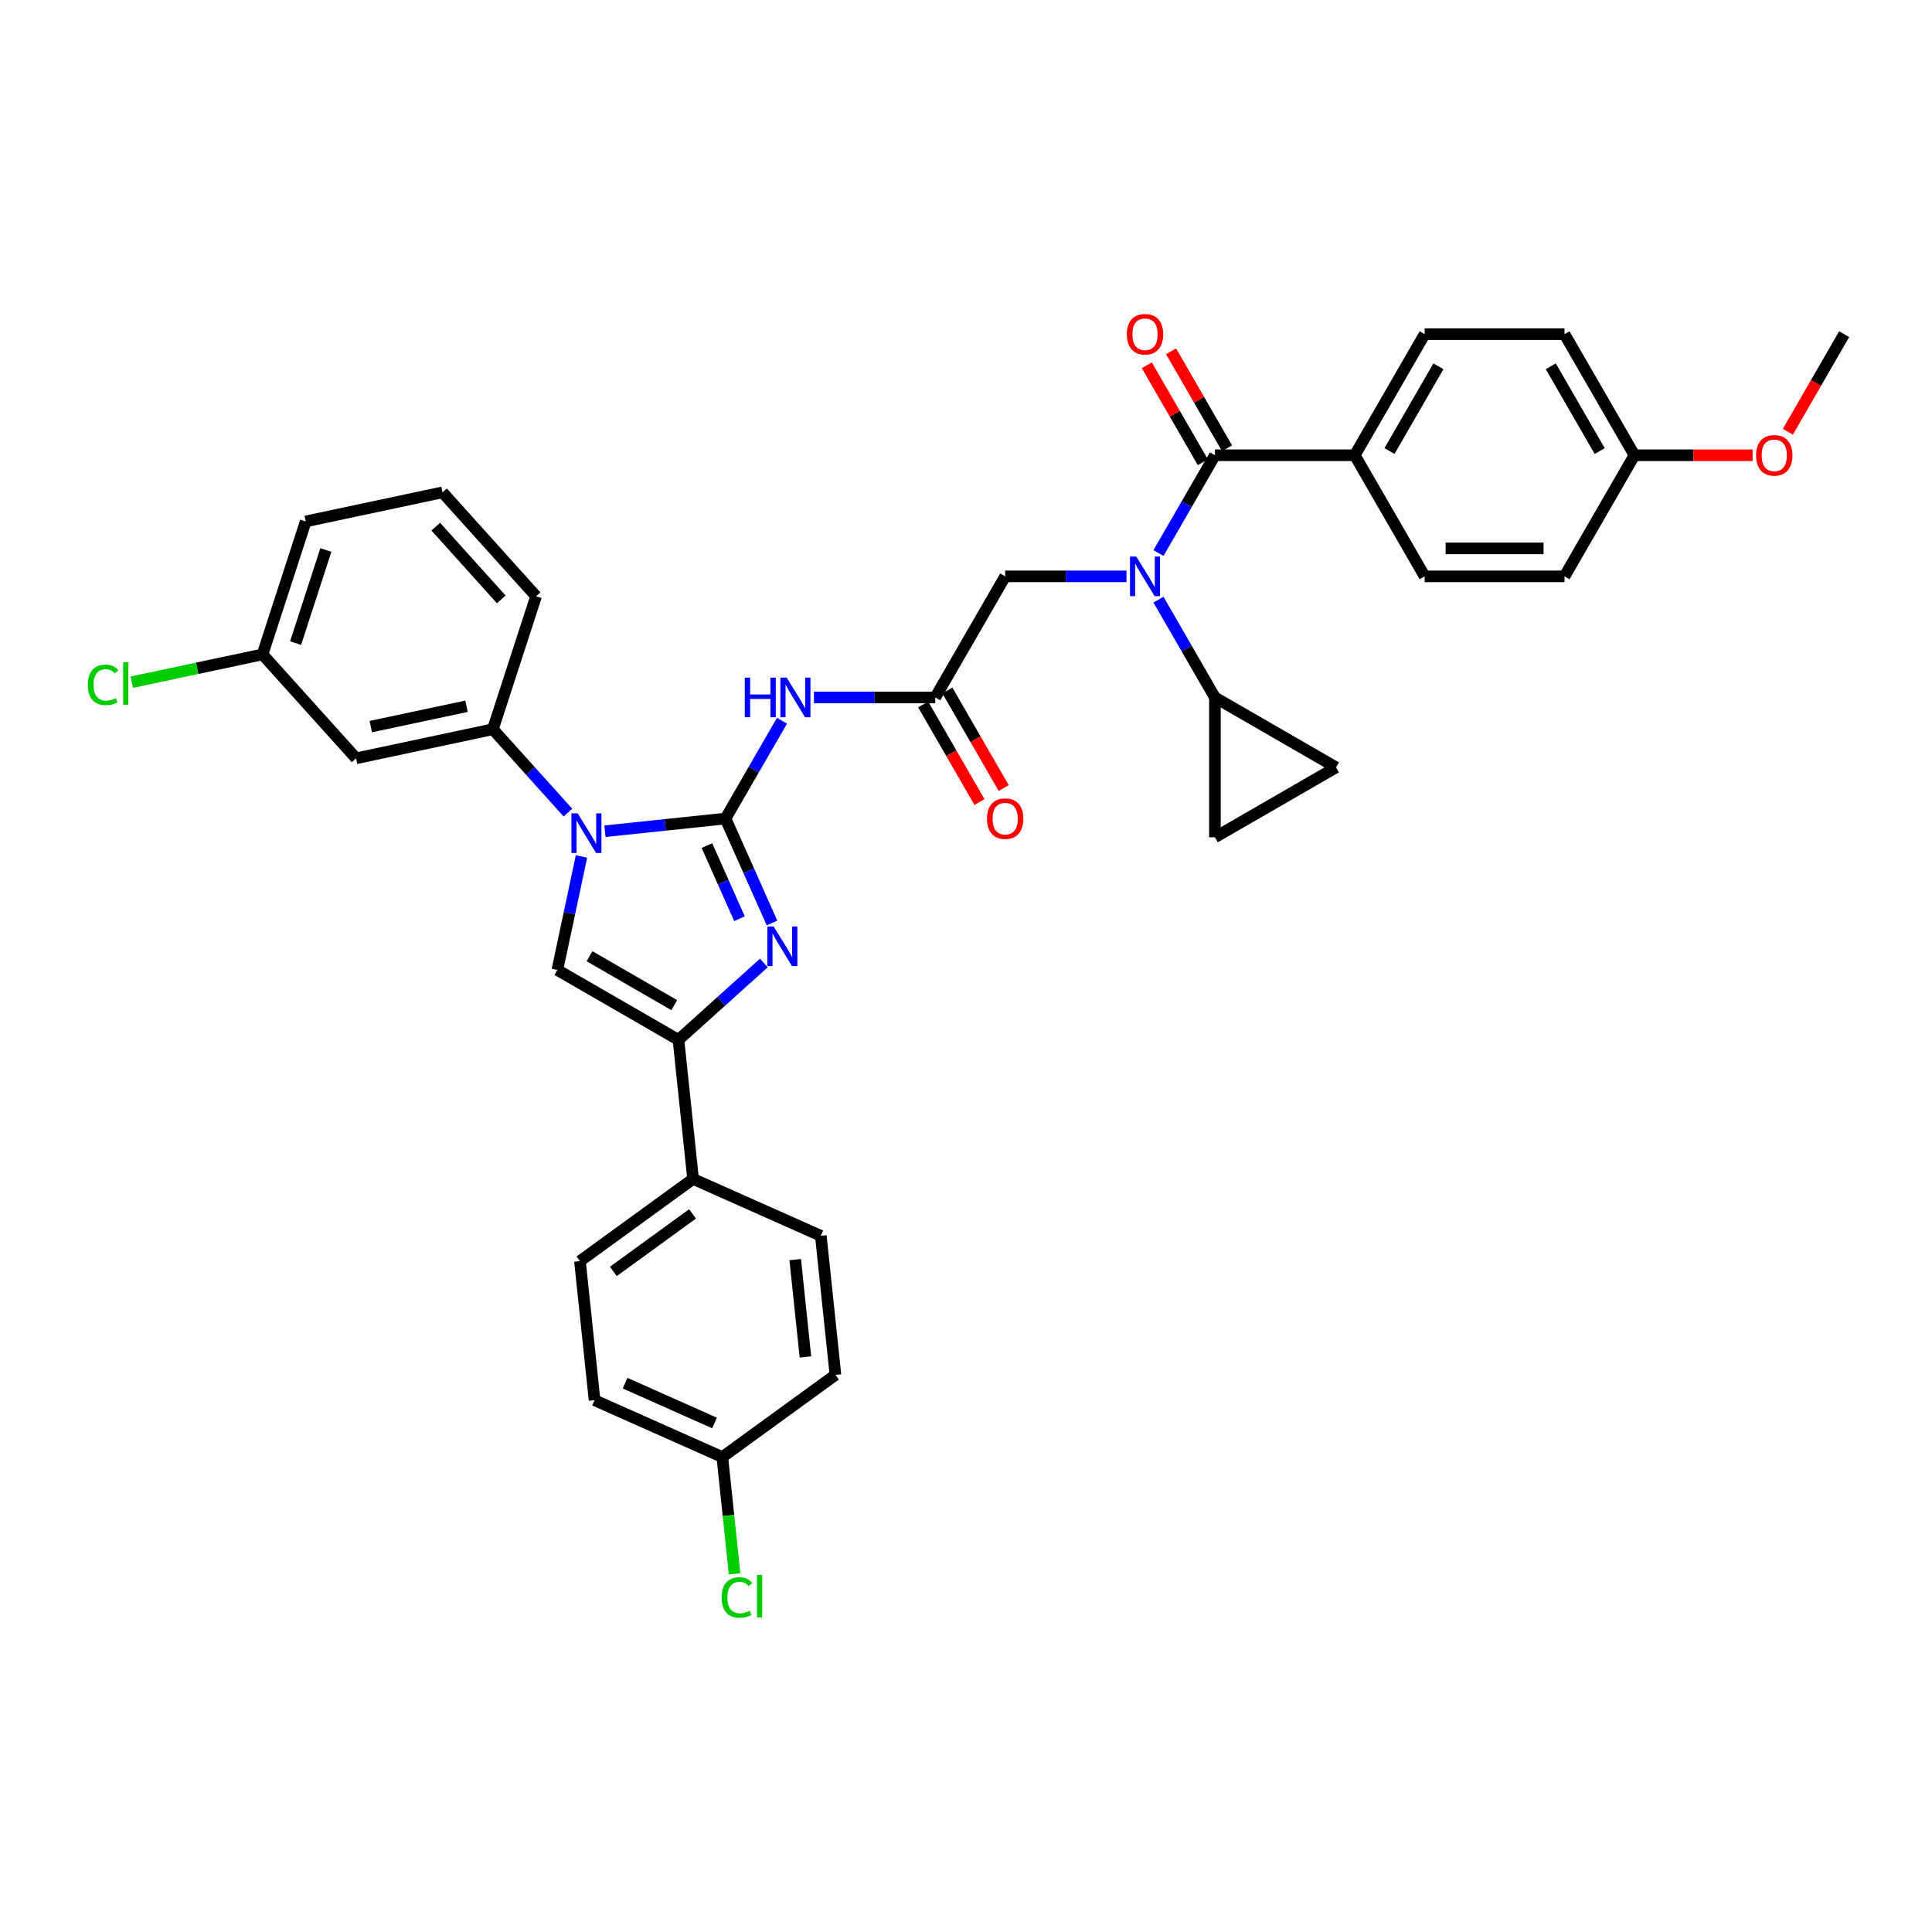 <?xml version='1.0' encoding='iso-8859-1'?>
<svg version='1.1' baseProfile='full'
              xmlns='http://www.w3.org/2000/svg'
                      xmlns:rdkit='http://www.rdkit.org/xml'
                      xmlns:xlink='http://www.w3.org/1999/xlink'
                  xml:space='preserve'
width='1000px' height='1000px' viewBox='0 0 1000 1000'>
<!-- END OF HEADER -->
<rect style='opacity:1.0;fill:#FFFFFF;stroke:none' width='1000' height='1000' x='0' y='0'> </rect>
<path class='bond-0' d='M 583.071,298.319 L 551.674,298.319' style='fill:none;fill-rule:evenodd;stroke:#0000FF;stroke-width:6px;stroke-linecap:butt;stroke-linejoin:miter;stroke-opacity:1' />
<path class='bond-0' d='M 551.674,298.319 L 520.276,298.319' style='fill:none;fill-rule:evenodd;stroke:#000000;stroke-width:6px;stroke-linecap:butt;stroke-linejoin:miter;stroke-opacity:1' />
<path class='bond-1' d='M 599.616,286.261 L 614.23,260.95' style='fill:none;fill-rule:evenodd;stroke:#0000FF;stroke-width:6px;stroke-linecap:butt;stroke-linejoin:miter;stroke-opacity:1' />
<path class='bond-1' d='M 614.23,260.95 L 628.843,235.638' style='fill:none;fill-rule:evenodd;stroke:#000000;stroke-width:6px;stroke-linecap:butt;stroke-linejoin:miter;stroke-opacity:1' />
<path class='bond-2' d='M 599.616,310.378 L 614.23,335.689' style='fill:none;fill-rule:evenodd;stroke:#0000FF;stroke-width:6px;stroke-linecap:butt;stroke-linejoin:miter;stroke-opacity:1' />
<path class='bond-2' d='M 614.23,335.689 L 628.843,361.001' style='fill:none;fill-rule:evenodd;stroke:#000000;stroke-width:6px;stroke-linecap:butt;stroke-linejoin:miter;stroke-opacity:1' />
<path class='bond-3' d='M 701.222,235.638 L 737.411,172.957' style='fill:none;fill-rule:evenodd;stroke:#000000;stroke-width:6px;stroke-linecap:butt;stroke-linejoin:miter;stroke-opacity:1' />
<path class='bond-3' d='M 719.186,233.474 L 744.519,189.597' style='fill:none;fill-rule:evenodd;stroke:#000000;stroke-width:6px;stroke-linecap:butt;stroke-linejoin:miter;stroke-opacity:1' />
<path class='bond-4' d='M 701.222,235.638 L 737.411,298.319' style='fill:none;fill-rule:evenodd;stroke:#000000;stroke-width:6px;stroke-linecap:butt;stroke-linejoin:miter;stroke-opacity:1' />
<path class='bond-5' d='M 701.222,235.638 L 628.843,235.638' style='fill:none;fill-rule:evenodd;stroke:#000000;stroke-width:6px;stroke-linecap:butt;stroke-linejoin:miter;stroke-opacity:1' />
<path class='bond-6' d='M 635.111,232.019 L 620.623,206.925' style='fill:none;fill-rule:evenodd;stroke:#000000;stroke-width:6px;stroke-linecap:butt;stroke-linejoin:miter;stroke-opacity:1' />
<path class='bond-6' d='M 620.623,206.925 L 606.135,181.83' style='fill:none;fill-rule:evenodd;stroke:#FF0000;stroke-width:6px;stroke-linecap:butt;stroke-linejoin:miter;stroke-opacity:1' />
<path class='bond-6' d='M 622.575,239.257 L 608.087,214.162' style='fill:none;fill-rule:evenodd;stroke:#000000;stroke-width:6px;stroke-linecap:butt;stroke-linejoin:miter;stroke-opacity:1' />
<path class='bond-6' d='M 608.087,214.162 L 593.599,189.068' style='fill:none;fill-rule:evenodd;stroke:#FF0000;stroke-width:6px;stroke-linecap:butt;stroke-linejoin:miter;stroke-opacity:1' />
<path class='bond-7' d='M 737.411,172.957 L 809.789,172.957' style='fill:none;fill-rule:evenodd;stroke:#000000;stroke-width:6px;stroke-linecap:butt;stroke-linejoin:miter;stroke-opacity:1' />
<path class='bond-8' d='M 737.411,298.319 L 809.789,298.319' style='fill:none;fill-rule:evenodd;stroke:#000000;stroke-width:6px;stroke-linecap:butt;stroke-linejoin:miter;stroke-opacity:1' />
<path class='bond-8' d='M 748.267,283.844 L 798.932,283.844' style='fill:none;fill-rule:evenodd;stroke:#000000;stroke-width:6px;stroke-linecap:butt;stroke-linejoin:miter;stroke-opacity:1' />
<path class='bond-9' d='M 628.843,361.001 L 628.843,433.379' style='fill:none;fill-rule:evenodd;stroke:#000000;stroke-width:6px;stroke-linecap:butt;stroke-linejoin:miter;stroke-opacity:1' />
<path class='bond-10' d='M 628.843,361.001 L 691.525,397.19' style='fill:none;fill-rule:evenodd;stroke:#000000;stroke-width:6px;stroke-linecap:butt;stroke-linejoin:miter;stroke-opacity:1' />
<path class='bond-11' d='M 628.843,433.379 L 691.525,397.19' style='fill:none;fill-rule:evenodd;stroke:#000000;stroke-width:6px;stroke-linecap:butt;stroke-linejoin:miter;stroke-opacity:1' />
<path class='bond-12' d='M 421.291,361.001 L 452.689,361.001' style='fill:none;fill-rule:evenodd;stroke:#0000FF;stroke-width:6px;stroke-linecap:butt;stroke-linejoin:miter;stroke-opacity:1' />
<path class='bond-12' d='M 452.689,361.001 L 484.087,361.001' style='fill:none;fill-rule:evenodd;stroke:#000000;stroke-width:6px;stroke-linecap:butt;stroke-linejoin:miter;stroke-opacity:1' />
<path class='bond-13' d='M 404.747,373.059 L 390.133,398.371' style='fill:none;fill-rule:evenodd;stroke:#0000FF;stroke-width:6px;stroke-linecap:butt;stroke-linejoin:miter;stroke-opacity:1' />
<path class='bond-13' d='M 390.133,398.371 L 375.519,423.682' style='fill:none;fill-rule:evenodd;stroke:#000000;stroke-width:6px;stroke-linecap:butt;stroke-linejoin:miter;stroke-opacity:1' />
<path class='bond-14' d='M 477.819,364.62 L 492.399,389.873' style='fill:none;fill-rule:evenodd;stroke:#000000;stroke-width:6px;stroke-linecap:butt;stroke-linejoin:miter;stroke-opacity:1' />
<path class='bond-14' d='M 492.399,389.873 L 506.979,415.127' style='fill:none;fill-rule:evenodd;stroke:#FF0000;stroke-width:6px;stroke-linecap:butt;stroke-linejoin:miter;stroke-opacity:1' />
<path class='bond-14' d='M 490.355,357.382 L 504.935,382.636' style='fill:none;fill-rule:evenodd;stroke:#000000;stroke-width:6px;stroke-linecap:butt;stroke-linejoin:miter;stroke-opacity:1' />
<path class='bond-14' d='M 504.935,382.636 L 519.515,407.889' style='fill:none;fill-rule:evenodd;stroke:#FF0000;stroke-width:6px;stroke-linecap:butt;stroke-linejoin:miter;stroke-opacity:1' />
<path class='bond-15' d='M 484.087,361.001 L 520.276,298.319' style='fill:none;fill-rule:evenodd;stroke:#000000;stroke-width:6px;stroke-linecap:butt;stroke-linejoin:miter;stroke-opacity:1' />
<path class='bond-16' d='M 313.121,430.241 L 344.32,426.961' style='fill:none;fill-rule:evenodd;stroke:#0000FF;stroke-width:6px;stroke-linecap:butt;stroke-linejoin:miter;stroke-opacity:1' />
<path class='bond-16' d='M 344.32,426.961 L 375.519,423.682' style='fill:none;fill-rule:evenodd;stroke:#000000;stroke-width:6px;stroke-linecap:butt;stroke-linejoin:miter;stroke-opacity:1' />
<path class='bond-17' d='M 300.975,443.306 L 294.732,472.675' style='fill:none;fill-rule:evenodd;stroke:#0000FF;stroke-width:6px;stroke-linecap:butt;stroke-linejoin:miter;stroke-opacity:1' />
<path class='bond-17' d='M 294.732,472.675 L 288.489,502.044' style='fill:none;fill-rule:evenodd;stroke:#000000;stroke-width:6px;stroke-linecap:butt;stroke-linejoin:miter;stroke-opacity:1' />
<path class='bond-18' d='M 293.955,420.605 L 274.531,399.033' style='fill:none;fill-rule:evenodd;stroke:#0000FF;stroke-width:6px;stroke-linecap:butt;stroke-linejoin:miter;stroke-opacity:1' />
<path class='bond-18' d='M 274.531,399.033 L 255.107,377.46' style='fill:none;fill-rule:evenodd;stroke:#000000;stroke-width:6px;stroke-linecap:butt;stroke-linejoin:miter;stroke-opacity:1' />
<path class='bond-19' d='M 375.519,423.682 L 387.555,450.713' style='fill:none;fill-rule:evenodd;stroke:#000000;stroke-width:6px;stroke-linecap:butt;stroke-linejoin:miter;stroke-opacity:1' />
<path class='bond-19' d='M 387.555,450.713 L 399.59,477.745' style='fill:none;fill-rule:evenodd;stroke:#0000FF;stroke-width:6px;stroke-linecap:butt;stroke-linejoin:miter;stroke-opacity:1' />
<path class='bond-19' d='M 365.906,437.679 L 374.33,456.601' style='fill:none;fill-rule:evenodd;stroke:#000000;stroke-width:6px;stroke-linecap:butt;stroke-linejoin:miter;stroke-opacity:1' />
<path class='bond-19' d='M 374.33,456.601 L 382.755,475.523' style='fill:none;fill-rule:evenodd;stroke:#0000FF;stroke-width:6px;stroke-linecap:butt;stroke-linejoin:miter;stroke-opacity:1' />
<path class='bond-20' d='M 395.375,498.431 L 373.273,518.332' style='fill:none;fill-rule:evenodd;stroke:#0000FF;stroke-width:6px;stroke-linecap:butt;stroke-linejoin:miter;stroke-opacity:1' />
<path class='bond-20' d='M 373.273,518.332 L 351.171,538.233' style='fill:none;fill-rule:evenodd;stroke:#000000;stroke-width:6px;stroke-linecap:butt;stroke-linejoin:miter;stroke-opacity:1' />
<path class='bond-21' d='M 351.171,538.233 L 358.736,610.215' style='fill:none;fill-rule:evenodd;stroke:#000000;stroke-width:6px;stroke-linecap:butt;stroke-linejoin:miter;stroke-opacity:1' />
<path class='bond-22' d='M 351.171,538.233 L 288.489,502.044' style='fill:none;fill-rule:evenodd;stroke:#000000;stroke-width:6px;stroke-linecap:butt;stroke-linejoin:miter;stroke-opacity:1' />
<path class='bond-22' d='M 349.006,520.269 L 305.129,494.936' style='fill:none;fill-rule:evenodd;stroke:#000000;stroke-width:6px;stroke-linecap:butt;stroke-linejoin:miter;stroke-opacity:1' />
<path class='bond-23' d='M 358.736,610.215 L 300.181,652.758' style='fill:none;fill-rule:evenodd;stroke:#000000;stroke-width:6px;stroke-linecap:butt;stroke-linejoin:miter;stroke-opacity:1' />
<path class='bond-23' d='M 358.462,628.308 L 317.473,658.088' style='fill:none;fill-rule:evenodd;stroke:#000000;stroke-width:6px;stroke-linecap:butt;stroke-linejoin:miter;stroke-opacity:1' />
<path class='bond-24' d='M 358.736,610.215 L 424.857,639.654' style='fill:none;fill-rule:evenodd;stroke:#000000;stroke-width:6px;stroke-linecap:butt;stroke-linejoin:miter;stroke-opacity:1' />
<path class='bond-25' d='M 300.181,652.758 L 307.747,724.74' style='fill:none;fill-rule:evenodd;stroke:#000000;stroke-width:6px;stroke-linecap:butt;stroke-linejoin:miter;stroke-opacity:1' />
<path class='bond-26' d='M 184.311,392.508 L 255.107,377.46' style='fill:none;fill-rule:evenodd;stroke:#000000;stroke-width:6px;stroke-linecap:butt;stroke-linejoin:miter;stroke-opacity:1' />
<path class='bond-26' d='M 191.92,376.092 L 241.478,365.558' style='fill:none;fill-rule:evenodd;stroke:#000000;stroke-width:6px;stroke-linecap:butt;stroke-linejoin:miter;stroke-opacity:1' />
<path class='bond-27' d='M 184.311,392.508 L 135.88,338.721' style='fill:none;fill-rule:evenodd;stroke:#000000;stroke-width:6px;stroke-linecap:butt;stroke-linejoin:miter;stroke-opacity:1' />
<path class='bond-28' d='M 255.107,377.46 L 277.473,308.624' style='fill:none;fill-rule:evenodd;stroke:#000000;stroke-width:6px;stroke-linecap:butt;stroke-linejoin:miter;stroke-opacity:1' />
<path class='bond-29' d='M 135.88,338.721 L 102.052,345.911' style='fill:none;fill-rule:evenodd;stroke:#000000;stroke-width:6px;stroke-linecap:butt;stroke-linejoin:miter;stroke-opacity:1' />
<path class='bond-29' d='M 102.052,345.911 L 68.225,353.102' style='fill:none;fill-rule:evenodd;stroke:#00CC00;stroke-width:6px;stroke-linecap:butt;stroke-linejoin:miter;stroke-opacity:1' />
<path class='bond-30' d='M 135.88,338.721 L 158.246,269.885' style='fill:none;fill-rule:evenodd;stroke:#000000;stroke-width:6px;stroke-linecap:butt;stroke-linejoin:miter;stroke-opacity:1' />
<path class='bond-30' d='M 153.002,332.869 L 168.658,284.684' style='fill:none;fill-rule:evenodd;stroke:#000000;stroke-width:6px;stroke-linecap:butt;stroke-linejoin:miter;stroke-opacity:1' />
<path class='bond-31' d='M 229.043,254.837 L 158.246,269.885' style='fill:none;fill-rule:evenodd;stroke:#000000;stroke-width:6px;stroke-linecap:butt;stroke-linejoin:miter;stroke-opacity:1' />
<path class='bond-32' d='M 229.043,254.837 L 277.473,308.624' style='fill:none;fill-rule:evenodd;stroke:#000000;stroke-width:6px;stroke-linecap:butt;stroke-linejoin:miter;stroke-opacity:1' />
<path class='bond-32' d='M 225.55,272.591 L 259.451,310.242' style='fill:none;fill-rule:evenodd;stroke:#000000;stroke-width:6px;stroke-linecap:butt;stroke-linejoin:miter;stroke-opacity:1' />
<path class='bond-33' d='M 424.857,639.654 L 432.423,711.636' style='fill:none;fill-rule:evenodd;stroke:#000000;stroke-width:6px;stroke-linecap:butt;stroke-linejoin:miter;stroke-opacity:1' />
<path class='bond-33' d='M 411.596,651.964 L 416.892,702.352' style='fill:none;fill-rule:evenodd;stroke:#000000;stroke-width:6px;stroke-linecap:butt;stroke-linejoin:miter;stroke-opacity:1' />
<path class='bond-34' d='M 373.868,754.179 L 432.423,711.636' style='fill:none;fill-rule:evenodd;stroke:#000000;stroke-width:6px;stroke-linecap:butt;stroke-linejoin:miter;stroke-opacity:1' />
<path class='bond-35' d='M 373.868,754.179 L 377.043,784.394' style='fill:none;fill-rule:evenodd;stroke:#000000;stroke-width:6px;stroke-linecap:butt;stroke-linejoin:miter;stroke-opacity:1' />
<path class='bond-35' d='M 377.043,784.394 L 380.219,814.609' style='fill:none;fill-rule:evenodd;stroke:#00CC00;stroke-width:6px;stroke-linecap:butt;stroke-linejoin:miter;stroke-opacity:1' />
<path class='bond-36' d='M 373.868,754.179 L 307.747,724.74' style='fill:none;fill-rule:evenodd;stroke:#000000;stroke-width:6px;stroke-linecap:butt;stroke-linejoin:miter;stroke-opacity:1' />
<path class='bond-36' d='M 369.837,736.539 L 323.553,715.931' style='fill:none;fill-rule:evenodd;stroke:#000000;stroke-width:6px;stroke-linecap:butt;stroke-linejoin:miter;stroke-opacity:1' />
<path class='bond-37' d='M 845.978,235.638 L 809.789,298.319' style='fill:none;fill-rule:evenodd;stroke:#000000;stroke-width:6px;stroke-linecap:butt;stroke-linejoin:miter;stroke-opacity:1' />
<path class='bond-38' d='M 845.978,235.638 L 876.558,235.638' style='fill:none;fill-rule:evenodd;stroke:#000000;stroke-width:6px;stroke-linecap:butt;stroke-linejoin:miter;stroke-opacity:1' />
<path class='bond-38' d='M 876.558,235.638 L 907.138,235.638' style='fill:none;fill-rule:evenodd;stroke:#FF0000;stroke-width:6px;stroke-linecap:butt;stroke-linejoin:miter;stroke-opacity:1' />
<path class='bond-39' d='M 845.978,235.638 L 809.789,172.957' style='fill:none;fill-rule:evenodd;stroke:#000000;stroke-width:6px;stroke-linecap:butt;stroke-linejoin:miter;stroke-opacity:1' />
<path class='bond-39' d='M 828.013,233.474 L 802.681,189.597' style='fill:none;fill-rule:evenodd;stroke:#000000;stroke-width:6px;stroke-linecap:butt;stroke-linejoin:miter;stroke-opacity:1' />
<path class='bond-40' d='M 925.385,223.464 L 939.965,198.21' style='fill:none;fill-rule:evenodd;stroke:#FF0000;stroke-width:6px;stroke-linecap:butt;stroke-linejoin:miter;stroke-opacity:1' />
<path class='bond-40' d='M 939.965,198.21 L 954.545,172.957' style='fill:none;fill-rule:evenodd;stroke:#000000;stroke-width:6px;stroke-linecap:butt;stroke-linejoin:miter;stroke-opacity:1' />
<path  class='atom-0' d='M 588.123 288.071
L 594.84 298.927
Q 595.506 299.999, 596.577 301.938
Q 597.648 303.878, 597.706 303.994
L 597.706 288.071
L 600.428 288.071
L 600.428 308.568
L 597.619 308.568
L 590.411 296.698
Q 589.571 295.308, 588.673 293.716
Q 587.805 292.124, 587.544 291.632
L 587.544 308.568
L 584.881 308.568
L 584.881 288.071
L 588.123 288.071
' fill='#0000FF'/>
<path  class='atom-3' d='M 583.245 173.014
Q 583.245 168.093, 585.677 165.342
Q 588.109 162.592, 592.654 162.592
Q 597.2 162.592, 599.631 165.342
Q 602.063 168.093, 602.063 173.014
Q 602.063 177.994, 599.603 180.831
Q 597.142 183.64, 592.654 183.64
Q 588.138 183.64, 585.677 180.831
Q 583.245 178.023, 583.245 173.014
M 592.654 181.323
Q 595.781 181.323, 597.46 179.239
Q 599.168 177.126, 599.168 173.014
Q 599.168 168.99, 597.46 166.964
Q 595.781 164.908, 592.654 164.908
Q 589.527 164.908, 587.819 166.935
Q 586.14 168.961, 586.14 173.014
Q 586.14 177.154, 587.819 179.239
Q 589.527 181.323, 592.654 181.323
' fill='#FF0000'/>
<path  class='atom-8' d='M 385.493 350.752
L 388.273 350.752
L 388.273 359.466
L 398.753 359.466
L 398.753 350.752
L 401.532 350.752
L 401.532 371.249
L 398.753 371.249
L 398.753 361.782
L 388.273 361.782
L 388.273 371.249
L 385.493 371.249
L 385.493 350.752
' fill='#0000FF'/>
<path  class='atom-8' d='M 407.178 350.752
L 413.894 361.609
Q 414.56 362.68, 415.632 364.62
Q 416.703 366.559, 416.761 366.675
L 416.761 350.752
L 419.482 350.752
L 419.482 371.249
L 416.674 371.249
L 409.465 359.379
Q 408.625 357.99, 407.728 356.397
Q 406.859 354.805, 406.599 354.313
L 406.599 371.249
L 403.935 371.249
L 403.935 350.752
L 407.178 350.752
' fill='#0000FF'/>
<path  class='atom-10' d='M 510.867 423.74
Q 510.867 418.818, 513.299 416.068
Q 515.731 413.318, 520.276 413.318
Q 524.821 413.318, 527.253 416.068
Q 529.685 418.818, 529.685 423.74
Q 529.685 428.72, 527.224 431.557
Q 524.763 434.365, 520.276 434.365
Q 515.76 434.365, 513.299 431.557
Q 510.867 428.749, 510.867 423.74
M 520.276 432.049
Q 523.403 432.049, 525.082 429.965
Q 526.79 427.851, 526.79 423.74
Q 526.79 419.716, 525.082 417.689
Q 523.403 415.634, 520.276 415.634
Q 517.149 415.634, 515.441 417.66
Q 513.762 419.687, 513.762 423.74
Q 513.762 427.88, 515.441 429.965
Q 517.149 432.049, 520.276 432.049
' fill='#FF0000'/>
<path  class='atom-12' d='M 299.007 420.999
L 305.724 431.856
Q 306.389 432.927, 307.461 434.867
Q 308.532 436.806, 308.59 436.922
L 308.59 420.999
L 311.311 420.999
L 311.311 441.496
L 308.503 441.496
L 301.294 429.626
Q 300.454 428.237, 299.557 426.644
Q 298.688 425.052, 298.428 424.56
L 298.428 441.496
L 295.764 441.496
L 295.764 420.999
L 299.007 420.999
' fill='#0000FF'/>
<path  class='atom-14' d='M 400.427 479.554
L 407.144 490.411
Q 407.81 491.482, 408.881 493.422
Q 409.952 495.362, 410.01 495.477
L 410.01 479.554
L 412.732 479.554
L 412.732 500.052
L 409.924 500.052
L 402.715 488.182
Q 401.875 486.792, 400.978 485.2
Q 400.109 483.607, 399.848 483.115
L 399.848 500.052
L 397.185 500.052
L 397.185 479.554
L 400.427 479.554
' fill='#0000FF'/>
<path  class='atom-22' d='M 45.455 354.479
Q 45.455 349.383, 47.829 346.72
Q 50.231 344.027, 54.777 344.027
Q 59.004 344.027, 61.262 347.009
L 59.351 348.572
Q 57.701 346.401, 54.777 346.401
Q 51.679 346.401, 50.029 348.486
Q 48.408 350.541, 48.408 354.479
Q 48.408 358.532, 50.087 360.616
Q 51.795 362.701, 55.095 362.701
Q 57.353 362.701, 59.988 361.34
L 60.799 363.511
Q 59.727 364.206, 58.106 364.612
Q 56.485 365.017, 54.69 365.017
Q 50.231 365.017, 47.829 362.295
Q 45.455 359.574, 45.455 354.479
' fill='#00CC00'/>
<path  class='atom-22' d='M 63.752 342.782
L 66.415 342.782
L 66.415 364.756
L 63.752 364.756
L 63.752 342.782
' fill='#00CC00'/>
<path  class='atom-30' d='M 373.529 826.87
Q 373.529 821.774, 375.904 819.111
Q 378.306 816.418, 382.852 816.418
Q 387.079 816.418, 389.337 819.4
L 387.426 820.964
Q 385.776 818.792, 382.852 818.792
Q 379.754 818.792, 378.104 820.877
Q 376.483 822.932, 376.483 826.87
Q 376.483 830.923, 378.162 833.007
Q 379.87 835.092, 383.17 835.092
Q 385.428 835.092, 388.063 833.731
L 388.874 835.903
Q 387.802 836.597, 386.181 837.003
Q 384.56 837.408, 382.765 837.408
Q 378.306 837.408, 375.904 834.687
Q 373.529 831.965, 373.529 826.87
' fill='#00CC00'/>
<path  class='atom-30' d='M 391.827 815.173
L 394.49 815.173
L 394.49 837.147
L 391.827 837.147
L 391.827 815.173
' fill='#00CC00'/>
<path  class='atom-35' d='M 908.947 235.696
Q 908.947 230.774, 911.379 228.024
Q 913.811 225.273, 918.356 225.273
Q 922.902 225.273, 925.334 228.024
Q 927.766 230.774, 927.766 235.696
Q 927.766 240.675, 925.305 243.513
Q 922.844 246.321, 918.356 246.321
Q 913.84 246.321, 911.379 243.513
Q 908.947 240.704, 908.947 235.696
M 918.356 244.005
Q 921.483 244.005, 923.162 241.92
Q 924.87 239.807, 924.87 235.696
Q 924.87 231.672, 923.162 229.645
Q 921.483 227.589, 918.356 227.589
Q 915.23 227.589, 913.521 229.616
Q 911.842 231.643, 911.842 235.696
Q 911.842 239.836, 913.521 241.92
Q 915.23 244.005, 918.356 244.005
' fill='#FF0000'/>
</svg>
